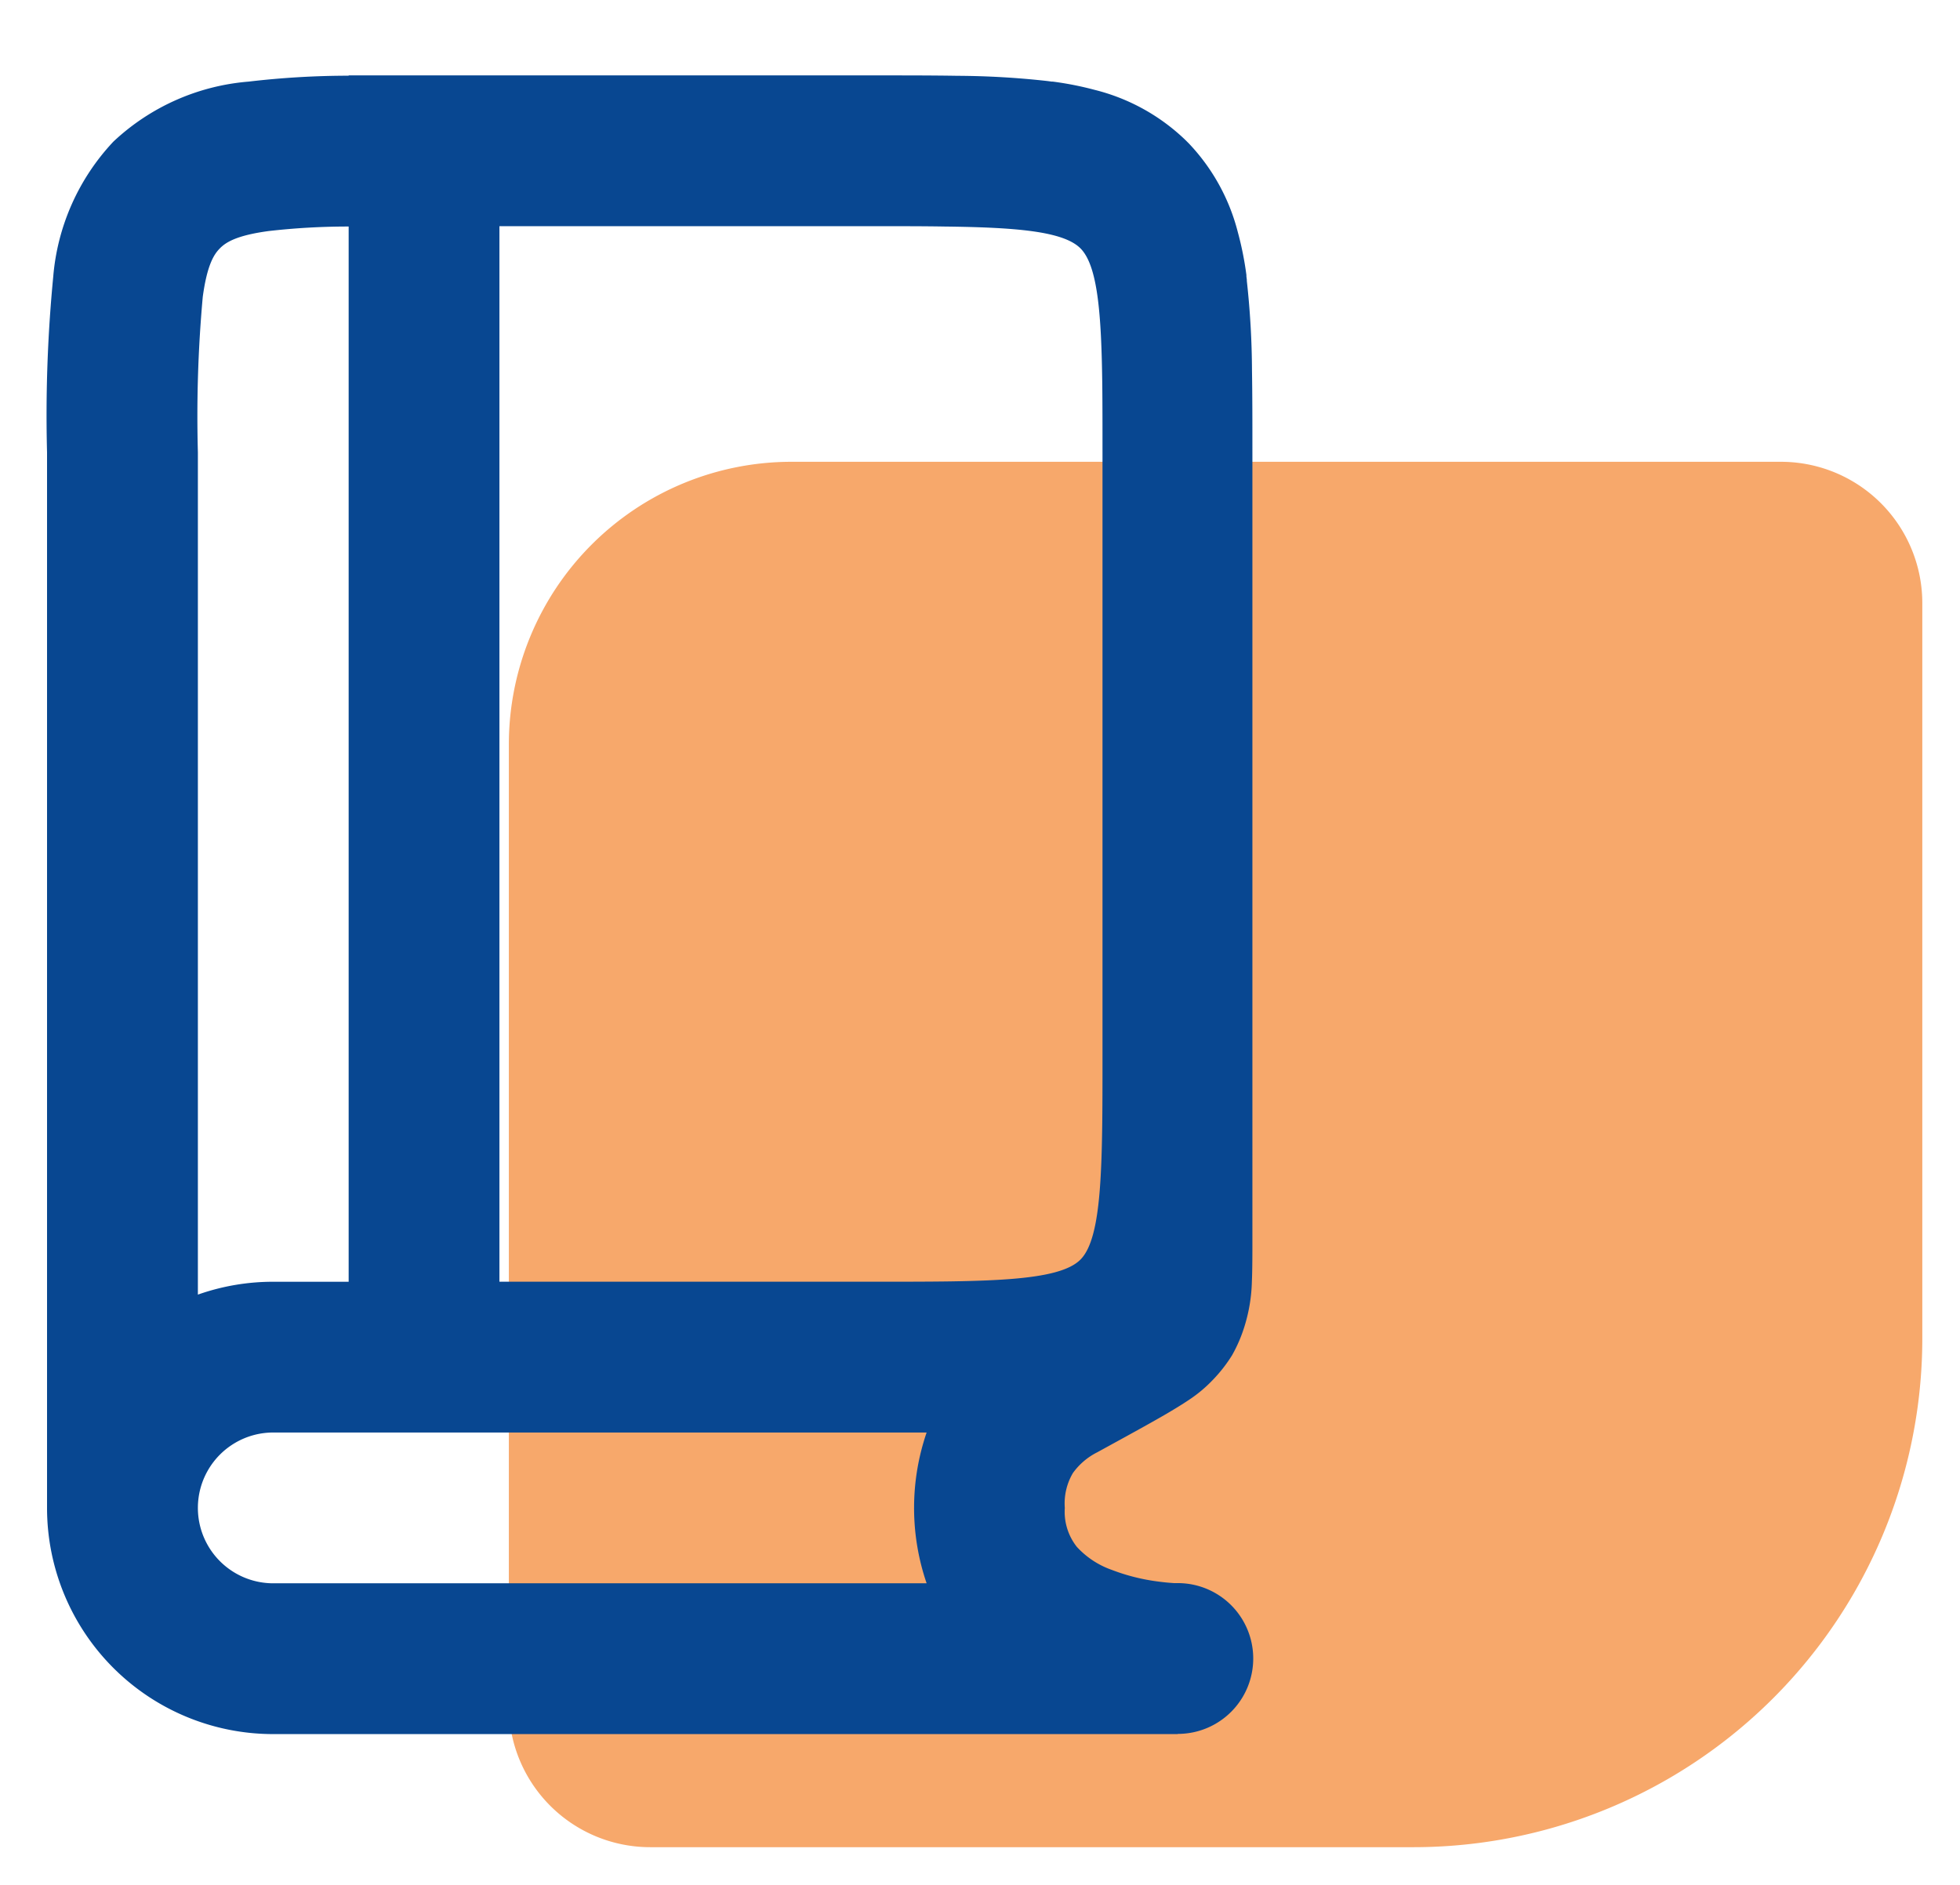 <?xml version="1.0" encoding="UTF-8"?> <svg xmlns="http://www.w3.org/2000/svg" width="52" height="50" viewBox="0 0 52 50"><path d="M55.75,45.5A13.5,13.5,0,0,1,42.25,59H22a3.75,3.75,0,0,1-3.75-3.75V29.75a7.5,7.5,0,0,1,7.5-7.5H52A3.75,3.75,0,0,1,55.75,26Z" transform="translate(-4.75 -10)" fill="#f7a86b"></path><path d="M33.748,44h-24a6,6,0,0,1-6-6V10a38.108,38.108,0,0,1,.164-4.656A5.945,5.945,0,0,1,5.507,1.758L8.336,4.586c-.152.152-.34.425-.457,1.292A35.185,35.185,0,0,0,7.75,10V32.342a5.991,5.991,0,0,1,2-.341h2V4.009a18.582,18.582,0,0,0-2.123.12c-.868.117-1.139.305-1.292.457L5.507,1.758A5.937,5.937,0,0,1,9.095.165,22.865,22.865,0,0,1,11.75.008V0h14c.764,0,1.483,0,2.153.011a22.4,22.4,0,0,1,2.39.139l.113.015.029,0h0a8.652,8.652,0,0,1,1.108.219,5.328,5.328,0,0,1,2.418,1.341l0,0,.026.026.026.026,0,0,.024.024h0a5.319,5.319,0,0,1,1.3,2.345,8.6,8.6,0,0,1,.231,1.149l0,.013,0,.024.011.086,0,.032v0a22.57,22.57,0,0,1,.137,2.377c.011.671.011,1.391.011,2.155V30.8h0c0,.456,0,.868-.014,1.2a4.339,4.339,0,0,1-.19,1.165l-.625-.208.625.208a3.87,3.87,0,0,1-.337.788,3.917,3.917,0,0,1-.53.673,3.645,3.645,0,0,1-.618.512c-.182.122-.391.249-.613.379-.444.258-1.052.59-1.815,1.008a1.773,1.773,0,0,0-.645.55A1.584,1.584,0,0,0,30.75,38a1.5,1.5,0,0,0,.318,1.032,2.286,2.286,0,0,0,.925.611,5.3,5.3,0,0,0,1.24.311c.177.024.321.035.416.041l.1,0h0a2,2,0,0,1,0,4Zm-6.664-4a6.172,6.172,0,0,1,0-4H9.75a2,2,0,1,0,0,4ZM15.75,32h10c2.908,0,4.829,0,5.414-.586s.586-2.507.586-5.413V10c0-.675,0-1.268-.006-1.792-.023-1.9-.124-3.164-.579-3.62s-1.716-.557-3.619-.579C27.02,4,26.427,4,25.75,4h-10Zm18,8h0Z" transform="translate(-2.5 2)" fill="#084791"></path></svg> 